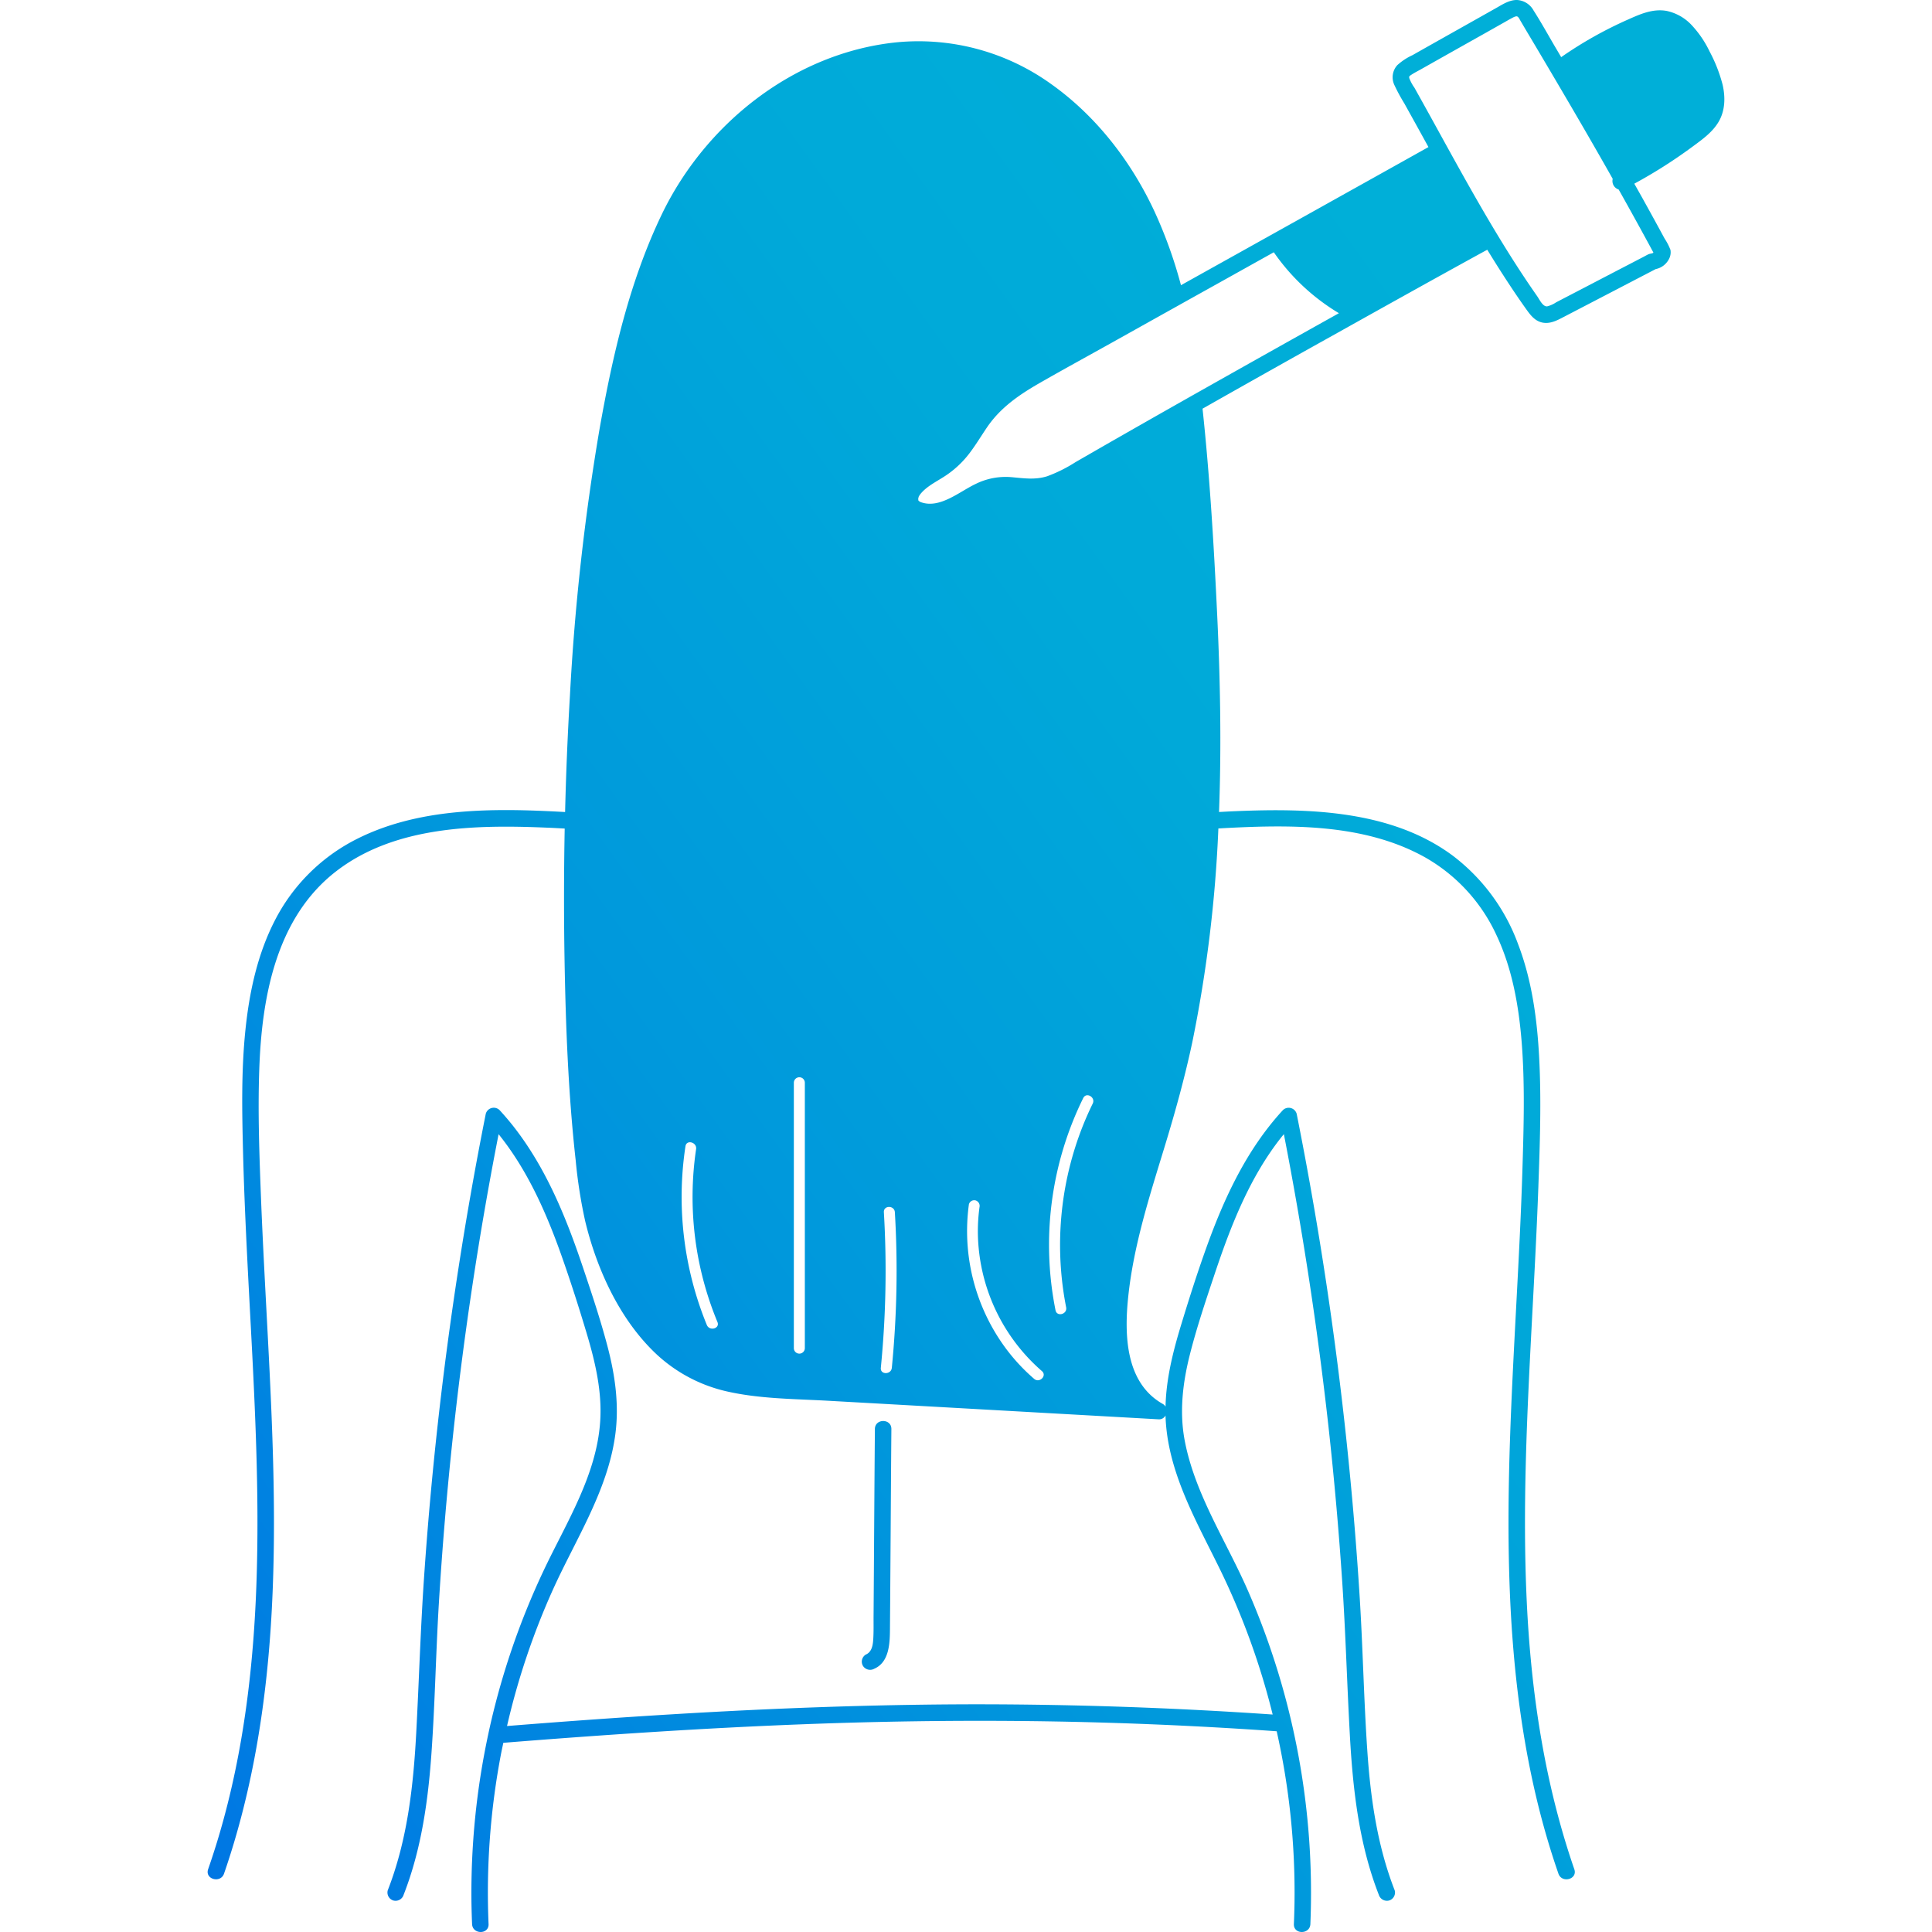 <svg height="512" viewBox="0 0 413.958 527.309" width="512" xmlns="http://www.w3.org/2000/svg"
    xmlns:xlink="http://www.w3.org/1999/xlink">
    <linearGradient id="linear-gradient" gradientUnits="userSpaceOnUse" x1="-123.391" x2="445.024"
        y1="642.841" y2="232.32">
        <stop offset="0" stop-color="#0056e9" />
        <stop offset=".008" stop-color="#0057e9" />
        <stop offset=".304" stop-color="#007de2" />
        <stop offset=".577" stop-color="#0098dc" />
        <stop offset=".818" stop-color="#00a9d9" />
        <stop offset="1" stop-color="#00afd8" />
    </linearGradient>
    <linearGradient id="linear-gradient-2" x1="-168.709" x2="399.705" xlink:href="#linear-gradient"
        y1="580.092" y2="169.57" />
    <g id="Layer_34" data-name="Layer 34">
        <path
            d="m179.652 451.578a2.264 2.264 0 0 0 -.807 3.078 2.308 2.308 0 0 0 3.078.808c4.088-1.77 4.271-6.9 4.3-10.7q.051-6.276.094-12.553.1-13.985.187-27.968.049-7.111.108-14.221c.024-2.9-4.476-2.9-4.5 0-.144 17.011-.229 34.023-.36 51.035-.016 2.1.049 4.213-.085 6.306-.103 1.637-.367 3.503-2.015 4.215z"
            fill="url(#linear-gradient)" />
        <path
            d="m413.482 23.112a41.006 41.006 0 0 0 -3.54-9.04 28.525 28.525 0 0 0 -4.89-7.2 12.993 12.993 0 0 0 -6.89-3.9c-3.75-.64-7.11.85-10.47 2.35a108.963 108.963 0 0 0 -18.269 10.278c-.491-.839-.981-1.679-1.481-2.519-2.01-3.4-3.92-6.9-6.06-10.231a5.5 5.5 0 0 0 -4.482-2.85c-2.05-.05-3.88 1.14-5.6 2.12-7.65 4.32-15.32 8.61-22.97 12.94a16.1 16.1 0 0 0 -4.15 2.74 4.93 4.93 0 0 0 -.78 5.41 49.427 49.427 0 0 0 2.74 5.06c.99 1.78 1.97 3.56 2.96 5.34q1.8 3.255 3.6 6.53-33.765 18.87-67.55 37.7a124.43 124.43 0 0 0 -7.2-20.07c-6.35-13.68-15.94-26.12-28.3-34.88a62 62 0 0 0 -42.32-11.32c-27.81 2.92-52.01 22.2-63.93 47.04-8.76 18.25-13.38 38.43-16.9 58.26a632.266 632.266 0 0 0 -8.13 73.16q-.93 15.78-1.31 31.6c-19.51-1.08-40.65-1.4-58.26 8.1a50.757 50.757 0 0 0 -20.9 21.38c-4.79 9.27-7.01 19.59-8.08 29.9-1.16 11.11-.94 22.32-.66 33.459.32 12.68.95 25.341 1.61 37.99 1.33 25.171 2.81 50.38 2.17 75.591-.62 24.76-3.38 49.57-10.48 73.37q-1.32 4.41-2.83 8.76c-.94 2.74 3.4 3.919 4.34 1.2 8.05-23.281 11.77-47.781 13.05-72.31 1.29-24.69.2-49.43-1.09-74.1-.65-12.5-1.35-25-1.85-37.5-.46-11.769-.9-23.589-.5-35.37.66-19.63 4.47-41.519 20.97-54.279 16.05-12.411 38.11-12.74 57.45-11.93 1.65.06 3.3.16 4.95.25q-.345 17.91-.04 35.819c.32 18.26 1.02 36.581 3.04 54.741a134.46 134.46 0 0 0 2.59 16.579c3.05 12.651 8.94 25.8 18.2 35.111a41.679 41.679 0 0 0 19.98 11.259c9.18 2.171 18.87 2.141 28.24 2.671q30.285 1.695 60.56 3.4 14.76.827 29.54 1.661a1.96 1.96 0 0 0 1.87-1.05c.45 15.35 8.5 28.91 15.04 42.35a199.43 199.43 0 0 1 14.21 39.27q-40.725-2.805-81.58-2.791c-27.35.041-54.7 1.06-82 2.711-15.14.909-30.27 2.01-45.39 3.219a199.213 199.213 0 0 1 12.56-37.3c6.2-13.691 14.87-26.881 16.96-42.04 1.13-8.151.01-16.23-2.059-24.14-1.941-7.4-4.391-14.711-6.831-21.961-4.6-13.659-10.13-27.2-19.16-38.579q-1.68-2.1-3.5-4.08a2.269 2.269 0 0 0 -3.77.99q-8.34 41.893-13.07 84.39-2.355 21.195-3.8 42.479c-.94 13.831-1.35 27.671-2.08 41.511-.77 14.789-2.38 29.69-7.81 43.59a2.27 2.27 0 0 0 1.57 2.769 2.3 2.3 0 0 0 2.77-1.57c4.84-12.379 6.69-25.649 7.61-38.839.96-13.68 1.19-27.411 2.03-41.1q2.595-42.509 8.88-84.7 3.21-21.555 7.4-42.95c7.85 9.74 13 21.38 17.16 33.12 2.48 7.02 4.76 14.14 6.89 21.27 2.3 7.709 4.18 15.649 3.69 23.75-.89 14.889-9.34 27.99-15.53 41.13a205.8 205.8 0 0 0 -14.97 44.18c0 .03-.01.06-.01.079a.039.039 0 0 0 -.01.031 206.438 206.438 0 0 0 -4.63 46.111q.045 2.955.171 5.91c.119 2.88 4.619 2.9 4.5 0a201.431 201.431 0 0 1 3.449-46.7c.18-.92.39-1.851.58-2.77 27.5-2.2 55.02-4.05 82.59-5.09 27.32-1.03 54.68-1.22 82.01-.4q23.265.7 46.48 2.34c.01.05.02.09.03.139a200.9 200.9 0 0 1 4.83 46.571q-.045 2.955-.17 5.91c-.12 2.889 4.38 2.889 4.5 0a206.09 206.09 0 0 0 -17.01-90.921c-5.91-13.56-14.52-26.389-17.3-41.109-1.47-7.84-.52-15.711 1.41-23.37 1.87-7.4 4.32-14.67 6.74-21.91 4.4-13.19 9.6-26.57 18.34-37.57.19-.24.39-.47.59-.71q7.71 39.628 12.17 79.8 2.34 21.2 3.761 42.481c.919 13.81 1.3 27.629 2.059 41.44.81 14.87 2.46 29.92 7.92 43.879a2.319 2.319 0 0 0 2.771 1.57 2.263 2.263 0 0 0 1.569-2.769c-4.81-12.31-6.64-25.44-7.51-38.56-.92-13.7-1.18-27.45-2.03-41.16q-2.655-42.63-8.97-84.92-3.555-23.762-8.25-47.32a2.265 2.265 0 0 0 -3.76-1c-9.85 10.69-16.02 23.96-20.88 37.51-2.5 6.959-4.75 14.029-6.9 21.11-2.2 7.229-4.09 14.71-4.25 22.31a2.048 2.048 0 0 0 -.75-.74c-10.25-5.781-10.519-18.95-9.43-29.3 1.46-13.971 5.86-27.56 9.94-40.94 2.88-9.43 5.51-18.911 7.56-28.56a366.466 366.466 0 0 0 7.1-58.27c18.86-1.05 39.561-1.55 56.44 7.9a47.007 47.007 0 0 1 19.49 21.28c4.29 9.1 6.07 19.3 6.86 29.26.88 11.27.56 22.62.22 33.9-.37 12.5-1.03 24.99-1.69 37.47-1.3 24.72-2.67 49.47-1.92 74.229.73 24.44 3.58 48.981 10.59 72.471.87 2.94 1.821 5.86 2.821 8.76.939 2.719 5.289 1.55 4.339-1.2-8.15-23.581-11.83-48.35-12.99-73.211-1.17-25.06.04-50.159 1.35-75.19.67-12.589 1.36-25.169 1.82-37.759.42-11.73.84-23.52.231-35.25-.541-10.45-1.951-21.07-5.691-30.9a53.285 53.285 0 0 0 -17.92-24.35c-16.72-12.4-39.23-12.96-59.17-12.13-1.53.06-3.07.15-4.6.23.67-17.96.34-35.97-.51-53.89-.89-18.73-2-37.53-3.99-56.19q17.94-10.17 35.95-20.21c13.7-7.65 27.41-15.31 41.181-22.86.2-.1.389-.21.579-.31 1.37 2.23 2.75 4.45 4.171 6.65 2.159 3.35 4.369 6.67 6.7 9.91 1.08 1.5 2.28 2.93 4.19 3.32 2.09.42 4-.59 5.79-1.53q12.555-6.525 25.12-13.07a5.187 5.187 0 0 0 3.52-2.56 3.9 3.9 0 0 0 .51-2.68 16.119 16.119 0 0 0 -1.6-3.09q-2.88-5.325-5.81-10.6c-.81-1.47-1.64-2.92-2.46-4.38a134.825 134.825 0 0 0 15.76-10.01c2.63-1.94 5.46-3.91 7.18-6.76 1.879-3.101 1.951-6.801 1.161-10.251zm-228.92 307.75c-.11-1.93 2.89-1.92 3 0a270.068 270.068 0 0 1 -.83 42.47c-.19 1.91-3.19 1.92-3 0a270.068 270.068 0 0 0 .83-42.47zm25.87 9.71a50.78 50.78 0 0 0 17.27 33.649c1.46 1.261-.67 3.37-2.12 2.12a51.6 51.6 0 0 1 -7.93-8.579 53.829 53.829 0 0 1 -9.88-39.07 1.506 1.506 0 0 1 1.84-1.05 1.566 1.566 0 0 1 1.05 1.85 48.31 48.31 0 0 0 -.23 11.08zm23.88 16.24c.37 1.89-2.52 2.69-2.9.8a90.749 90.749 0 0 1 7.56-57.91c.85-1.741 3.44-.21 2.59 1.509a86.436 86.436 0 0 0 -4.75 11.831 88.187 88.187 0 0 0 -2.5 43.77zm-74.32-61.29a1.5 1.5 0 0 1 3 0v72.43a1.5 1.5 0 0 1 -3 0zm-23.75 66.11a92.141 92.141 0 0 1 -5.83-48.781c.29-1.909 3.18-1.089 2.9.791a89.089 89.089 0 0 0 5.83 47.19c.73 1.79-2.17 2.56-2.9.8zm134.758-254.96c-1.39.78-2.77 1.56-4.16 2.35q-5.07 2.865-10.14 5.75-6.825 3.885-13.65 7.8-3.1 1.785-6.2 3.57a39.584 39.584 0 0 1 -7.67 3.83c-3.32 1.06-6.42.56-9.81.26a18.481 18.481 0 0 0 -9.83 1.89c-4.34 2.06-9.65 6.729-14.76 4.979a1.644 1.644 0 0 1 -.66-.369.567.567 0 0 1 -.11-.1.038.038 0 0 1 -.01-.031.03.03 0 0 0 -.01-.019.01.01 0 0 1 -.01-.01h.01a.488.488 0 0 1 -.03-.07c.01-.06-.02-.32-.02-.43.02-.05.13-.49.13-.5a4.96 4.96 0 0 1 .7-1.01c1.73-1.97 4.29-3.19 6.45-4.61a26.673 26.673 0 0 0 6.64-6.16c1.78-2.32 3.27-4.83 4.92-7.25 3.62-5.29 8.69-8.78 14.19-11.941 6.48-3.719 13.04-7.3 19.57-10.939q8.13-4.545 16.25-9.08c1.34-.74 2.67-1.49 4.01-2.24q12.09-6.736 24.19-13.491a57.588 57.588 0 0 0 17.77 16.631q-18.898 10.545-37.76 21.19zm123.6-37.73c-.05.03-.08.07-.14.11-.27.15-.88.19-1.2.34-.45.2-.88.459-1.32.69l-5.31 2.76q-5.31 2.76-10.62 5.53l-5.31 2.76c-.88.46-1.76.92-2.65 1.38a7.771 7.771 0 0 1 -2.44 1.1c-1.2.14-2.11-1.88-2.689-2.7-1.071-1.54-2.131-3.08-3.171-4.64-8.34-12.49-15.63-25.63-22.87-38.77-2.04-3.7-4.07-7.4-6.13-11.09-.46-.82-.91-1.64-1.37-2.46a11.609 11.609 0 0 1 -1.4-2.59c-.14-.57.08-.63.61-.99.8-.53 1.68-.96 2.51-1.43q8.955-5.055 17.91-10.08c1.411-.8 2.82-1.59 4.23-2.39.83-.46 1.65-.95 2.48-1.4.38-.2 1.27-.721 1.67-.59s.68.77.87 1.1l1.2 2.04 3 5.04c7.11 11.99 14.17 24.01 21.03 36.15a2.427 2.427 0 0 0 1.62 2.91q4.817 8.565 9.49 17.22z"
            fill="url(#linear-gradient-2)" />
    </g>
</svg>
